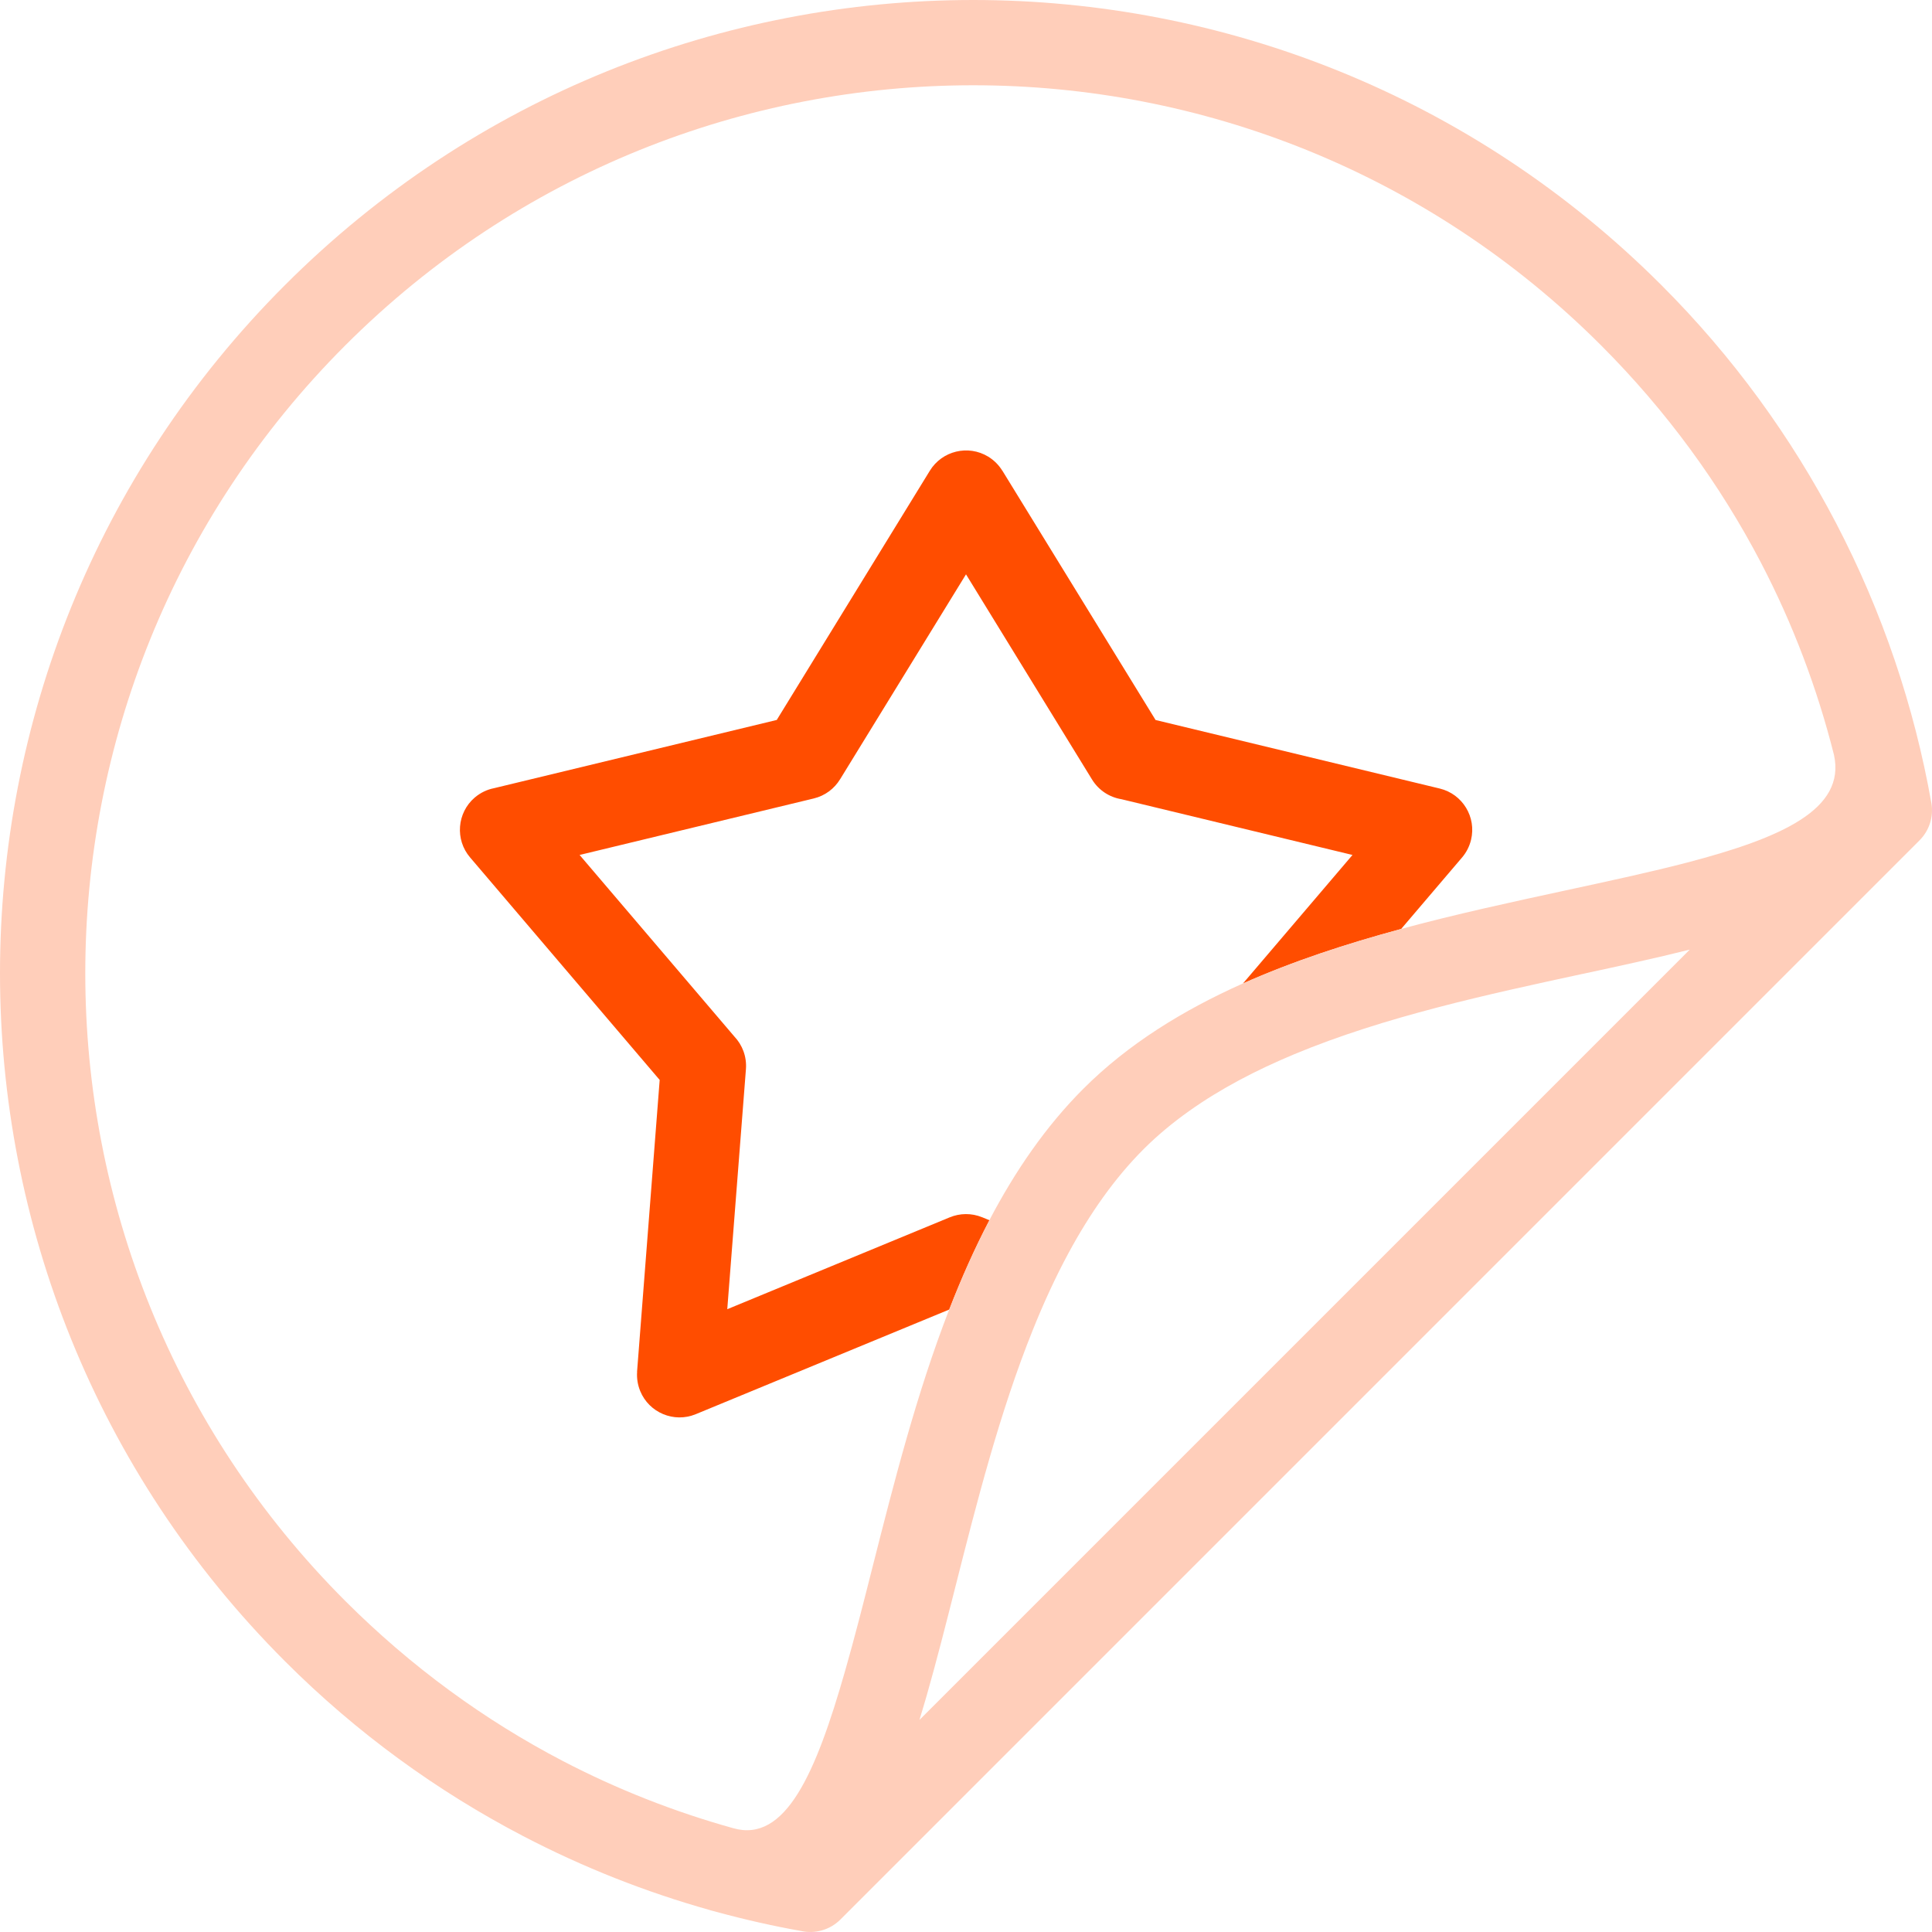 <svg width="120" height="120" viewBox="0 0 120 120" fill="none" xmlns="http://www.w3.org/2000/svg">
<g clip-path="url(#clip0_158_42)">
<path d="M61.004 75.607C60.336 75.333 59.617 75.355 58.998 75.607L45.172 81.317L46.332 66.398C46.388 65.622 46.107 64.902 45.611 64.379L36 53.103L50.544 49.594C51.252 49.423 51.825 48.98 52.178 48.403H52.179L60 35.673L67.828 48.416C68.246 49.096 68.925 49.523 69.658 49.641L84.006 53.103L77.2 61.089C80.319 59.697 83.657 58.611 87.026 57.702L90.81 53.261C91.071 52.956 91.267 52.584 91.369 52.165C91.712 50.749 90.843 49.322 89.427 48.978L71.775 44.721L62.26 29.236L62.257 29.238C62.046 28.893 61.75 28.591 61.382 28.364C60.136 27.605 58.511 27.999 57.751 29.243L48.245 44.718L30.688 48.955C30.26 49.038 29.846 49.233 29.488 49.536C28.383 50.483 28.252 52.154 29.2 53.259L40.974 67.078L39.569 85.2H39.573C39.544 85.598 39.604 86.008 39.765 86.402C40.319 87.749 41.862 88.393 43.209 87.84L58.962 81.337C59.702 79.429 60.527 77.568 61.456 75.792L61.008 75.607H61.004Z" fill="#FF4D00"/>
<path d="M119.96 49.873C118.902 43.897 116.932 38.032 114.045 32.498C111.259 27.155 107.641 22.155 103.187 17.704C91.385 5.902 75.914 0 60.447 0C44.979 0 29.506 5.902 17.704 17.704C5.902 29.506 0 44.977 0 60.447C0 75.916 5.902 91.385 17.704 103.187C22.155 107.641 27.155 111.259 32.498 114.045C36.234 115.993 40.121 117.524 44.093 118.638V118.642C44.24 118.684 44.386 118.722 44.529 118.758C46.259 119.23 48.002 119.624 49.757 119.938C50.611 120.125 51.536 119.887 52.201 119.223L119.225 52.196C119.813 51.607 120.114 50.752 119.96 49.87V49.873ZM57.575 105.255C58.163 103.202 58.742 100.918 59.346 98.538C60.657 93.364 62.091 87.723 64.145 82.617C64.814 80.95 65.55 79.342 66.37 77.824C67.686 75.389 69.217 73.191 71.036 71.372C71.898 70.51 72.851 69.723 73.874 68.997C75.82 67.616 78.031 66.463 80.396 65.477C85.988 63.148 92.442 61.754 98.32 60.485H98.331C100.602 59.995 102.788 59.523 104.954 58.983L80.315 83.622L76.301 87.636L57.108 106.829C57.266 106.315 57.42 105.791 57.575 105.257V105.255ZM34.942 109.371C30.105 106.847 25.549 103.539 21.451 99.444C10.684 88.675 5.297 74.56 5.297 60.447C5.297 46.333 10.682 32.217 21.449 21.449C32.217 10.682 46.332 5.296 60.447 5.296C74.562 5.296 88.675 10.68 99.444 21.449C103.539 25.547 106.847 30.104 109.371 34.94C111.362 38.756 112.874 42.768 113.911 46.885C114.659 50.269 110.656 52.039 104.796 53.573C102.63 54.14 99.981 54.714 97.215 55.311C93.918 56.024 90.454 56.772 87.021 57.7C83.651 58.611 80.313 59.695 77.194 61.087C73.472 62.75 70.063 64.851 67.289 67.625C64.947 69.967 63.043 72.753 61.45 75.792C60.521 77.568 59.697 79.429 58.956 81.337C56.93 86.551 55.518 92.119 54.214 97.254C53.637 99.537 53.08 101.729 52.484 103.806C50.678 110.119 48.797 114.487 45.54 113.552C41.895 112.537 38.34 111.143 34.942 109.371Z" fill="#FFCEBA"/>
</g>
<defs>
<clipPath id="clip0_158_42">
<rect width="120" height="120" fill="white"/>
</clipPath>
</defs>
</svg>

